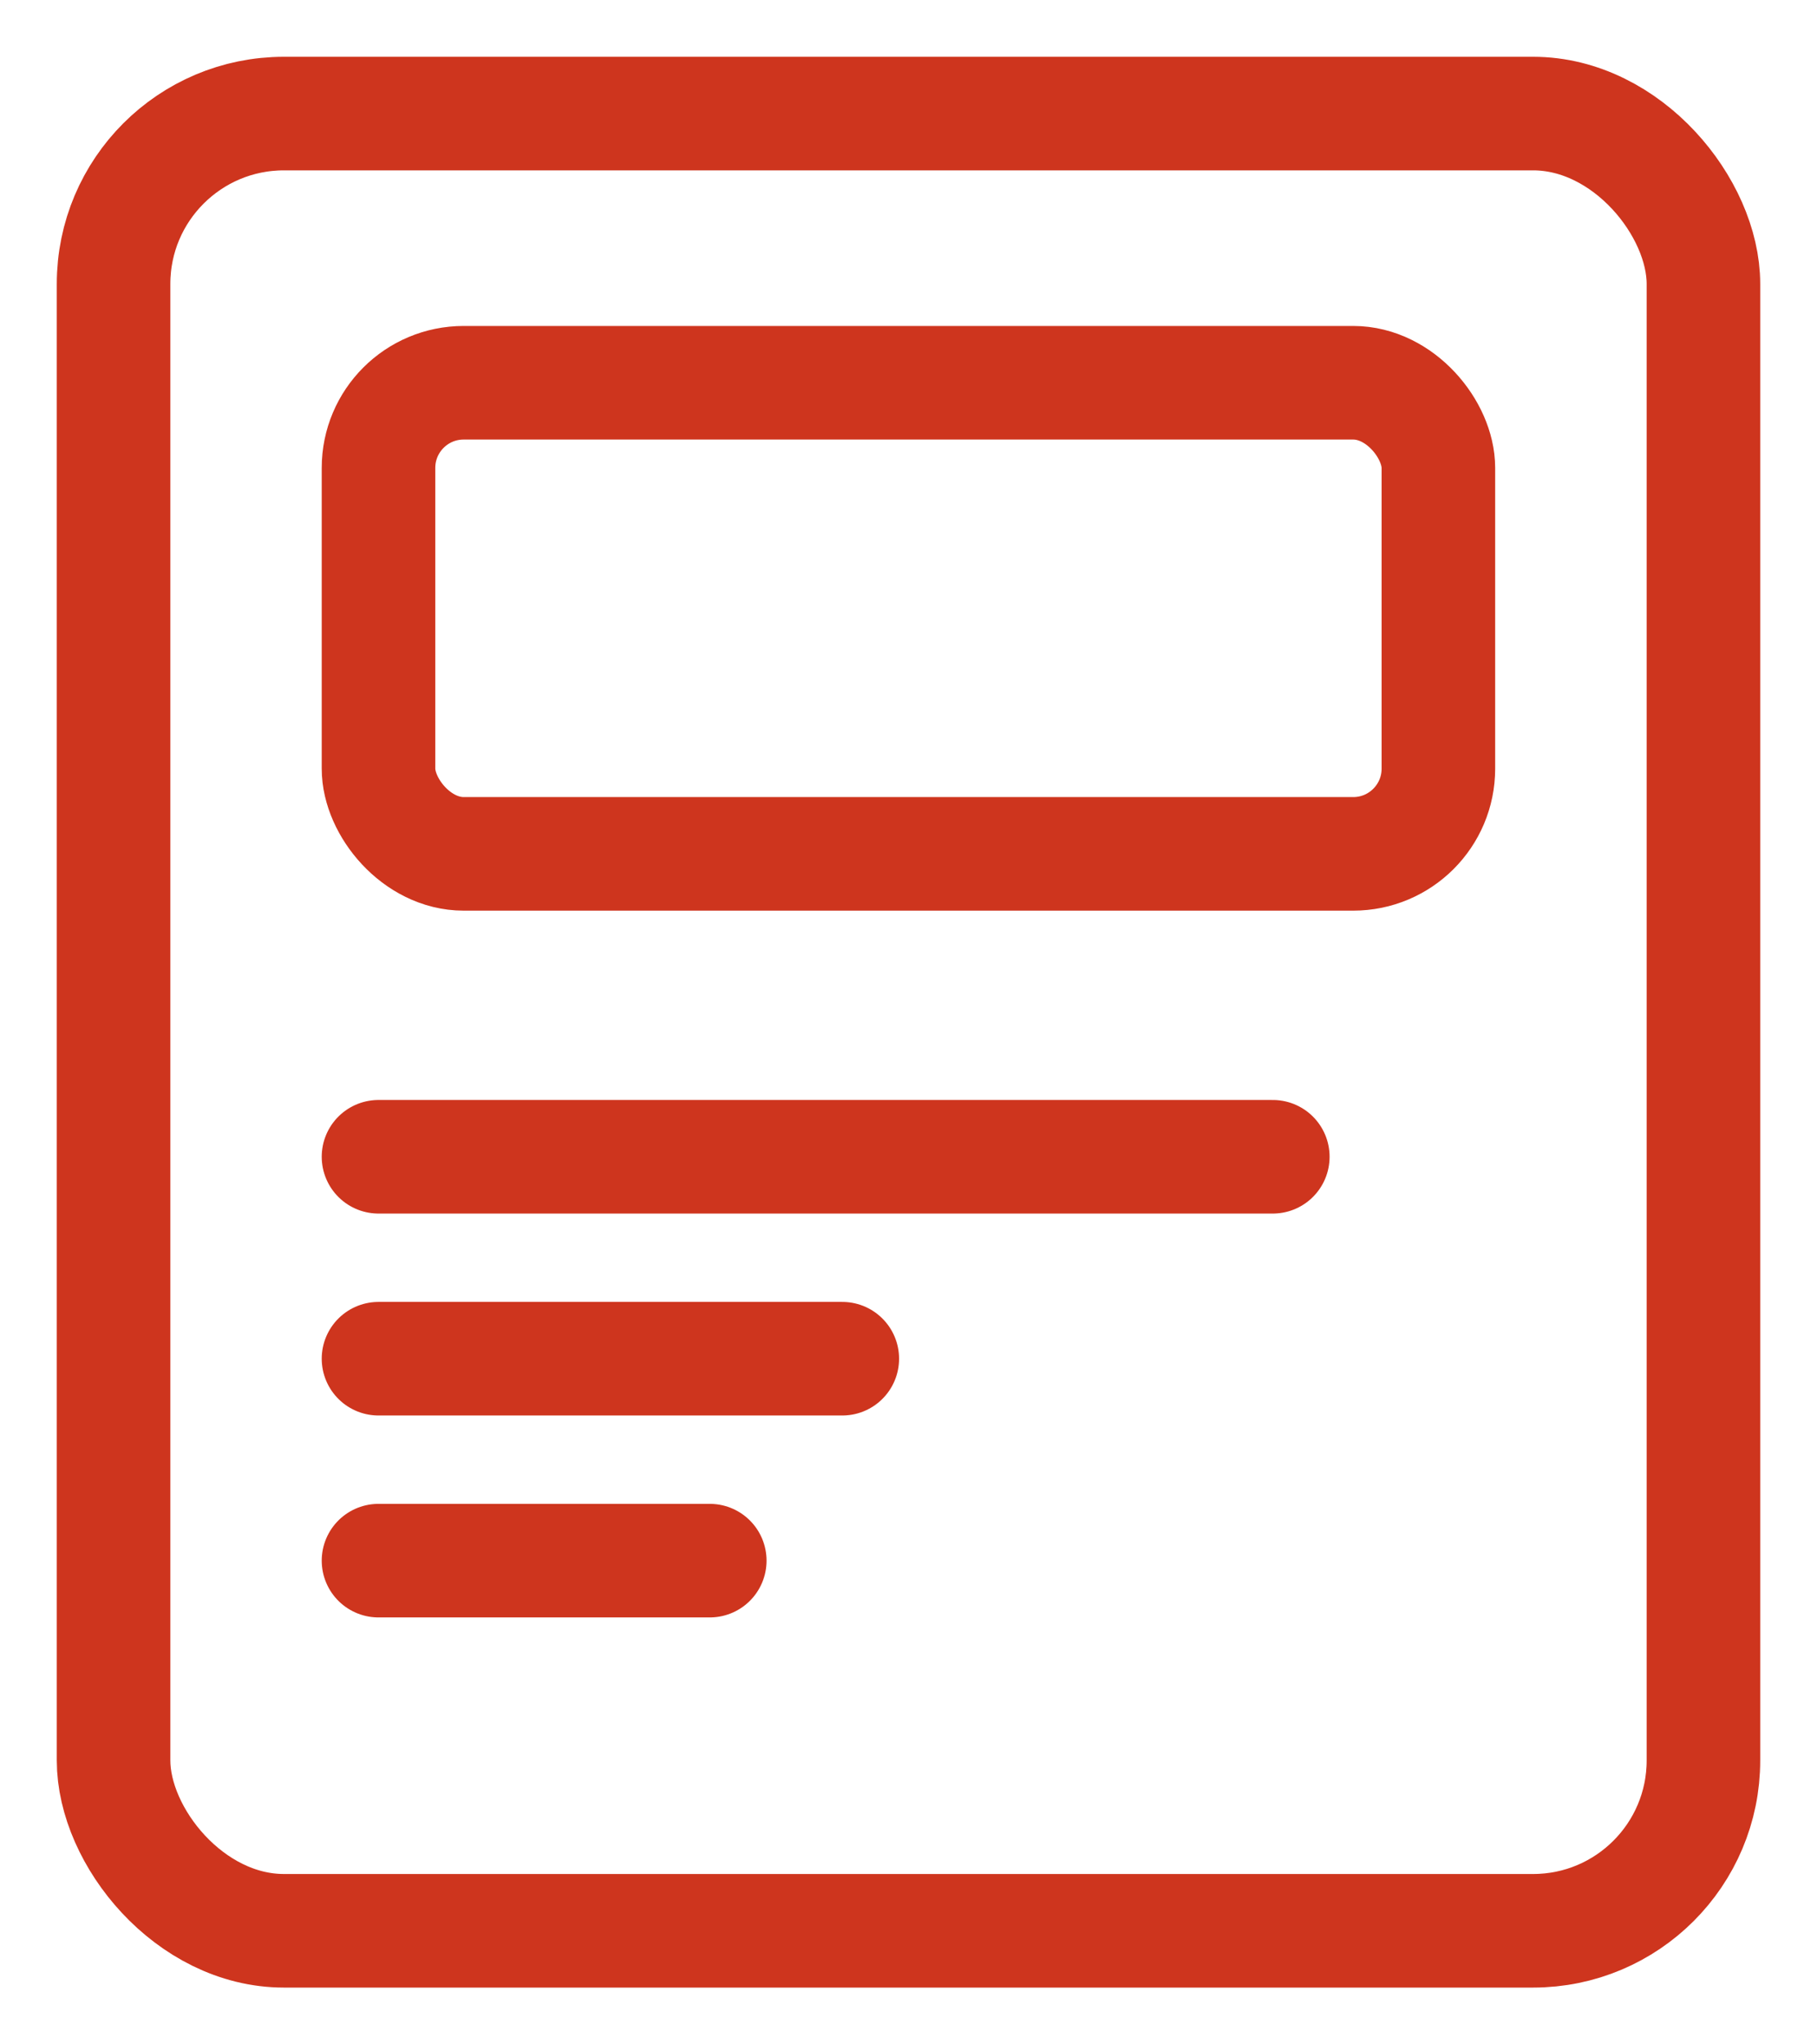 <?xml version="1.0" encoding="UTF-8"?>
<svg width="16px" height="18px" viewBox="0 0 16 18" version="1.1" xmlns="http://www.w3.org/2000/svg" xmlns:xlink="http://www.w3.org/1999/xlink">
    <!-- Generator: Sketch 61.2 (89653) - https://sketch.com -->
    <title>newspaper</title>
    <desc>Created with Sketch.</desc>
    <g id="Page-1" stroke="none" stroke-width="1" fill="none" fill-rule="evenodd" stroke-linecap="round" stroke-linejoin="round">
        <g id="VoresBy---12column-layout---revised-sticky-header" transform="translate(-187, -14)" stroke="#CE351E">
            <g id="newspaper" transform="translate(188, 15)">
                <rect id="Rectangle" x="0" y="0" width="14" height="16" rx="1.5"></rect>
                <line x1="2.333" y1="9.185" x2="10.208" y2="9.185" id="Path"></line>
                <rect id="Rectangle" x="2.333" y="2.37" width="9.333" height="4.148" rx="0.75"></rect>
                <line x1="2.333" y1="10.963" x2="6.417" y2="10.963" id="Path"></line>
                <line x1="2.333" y1="12.741" x2="5.25" y2="12.741" id="Path"></line>
            </g>
        </g>
    </g>
</svg>